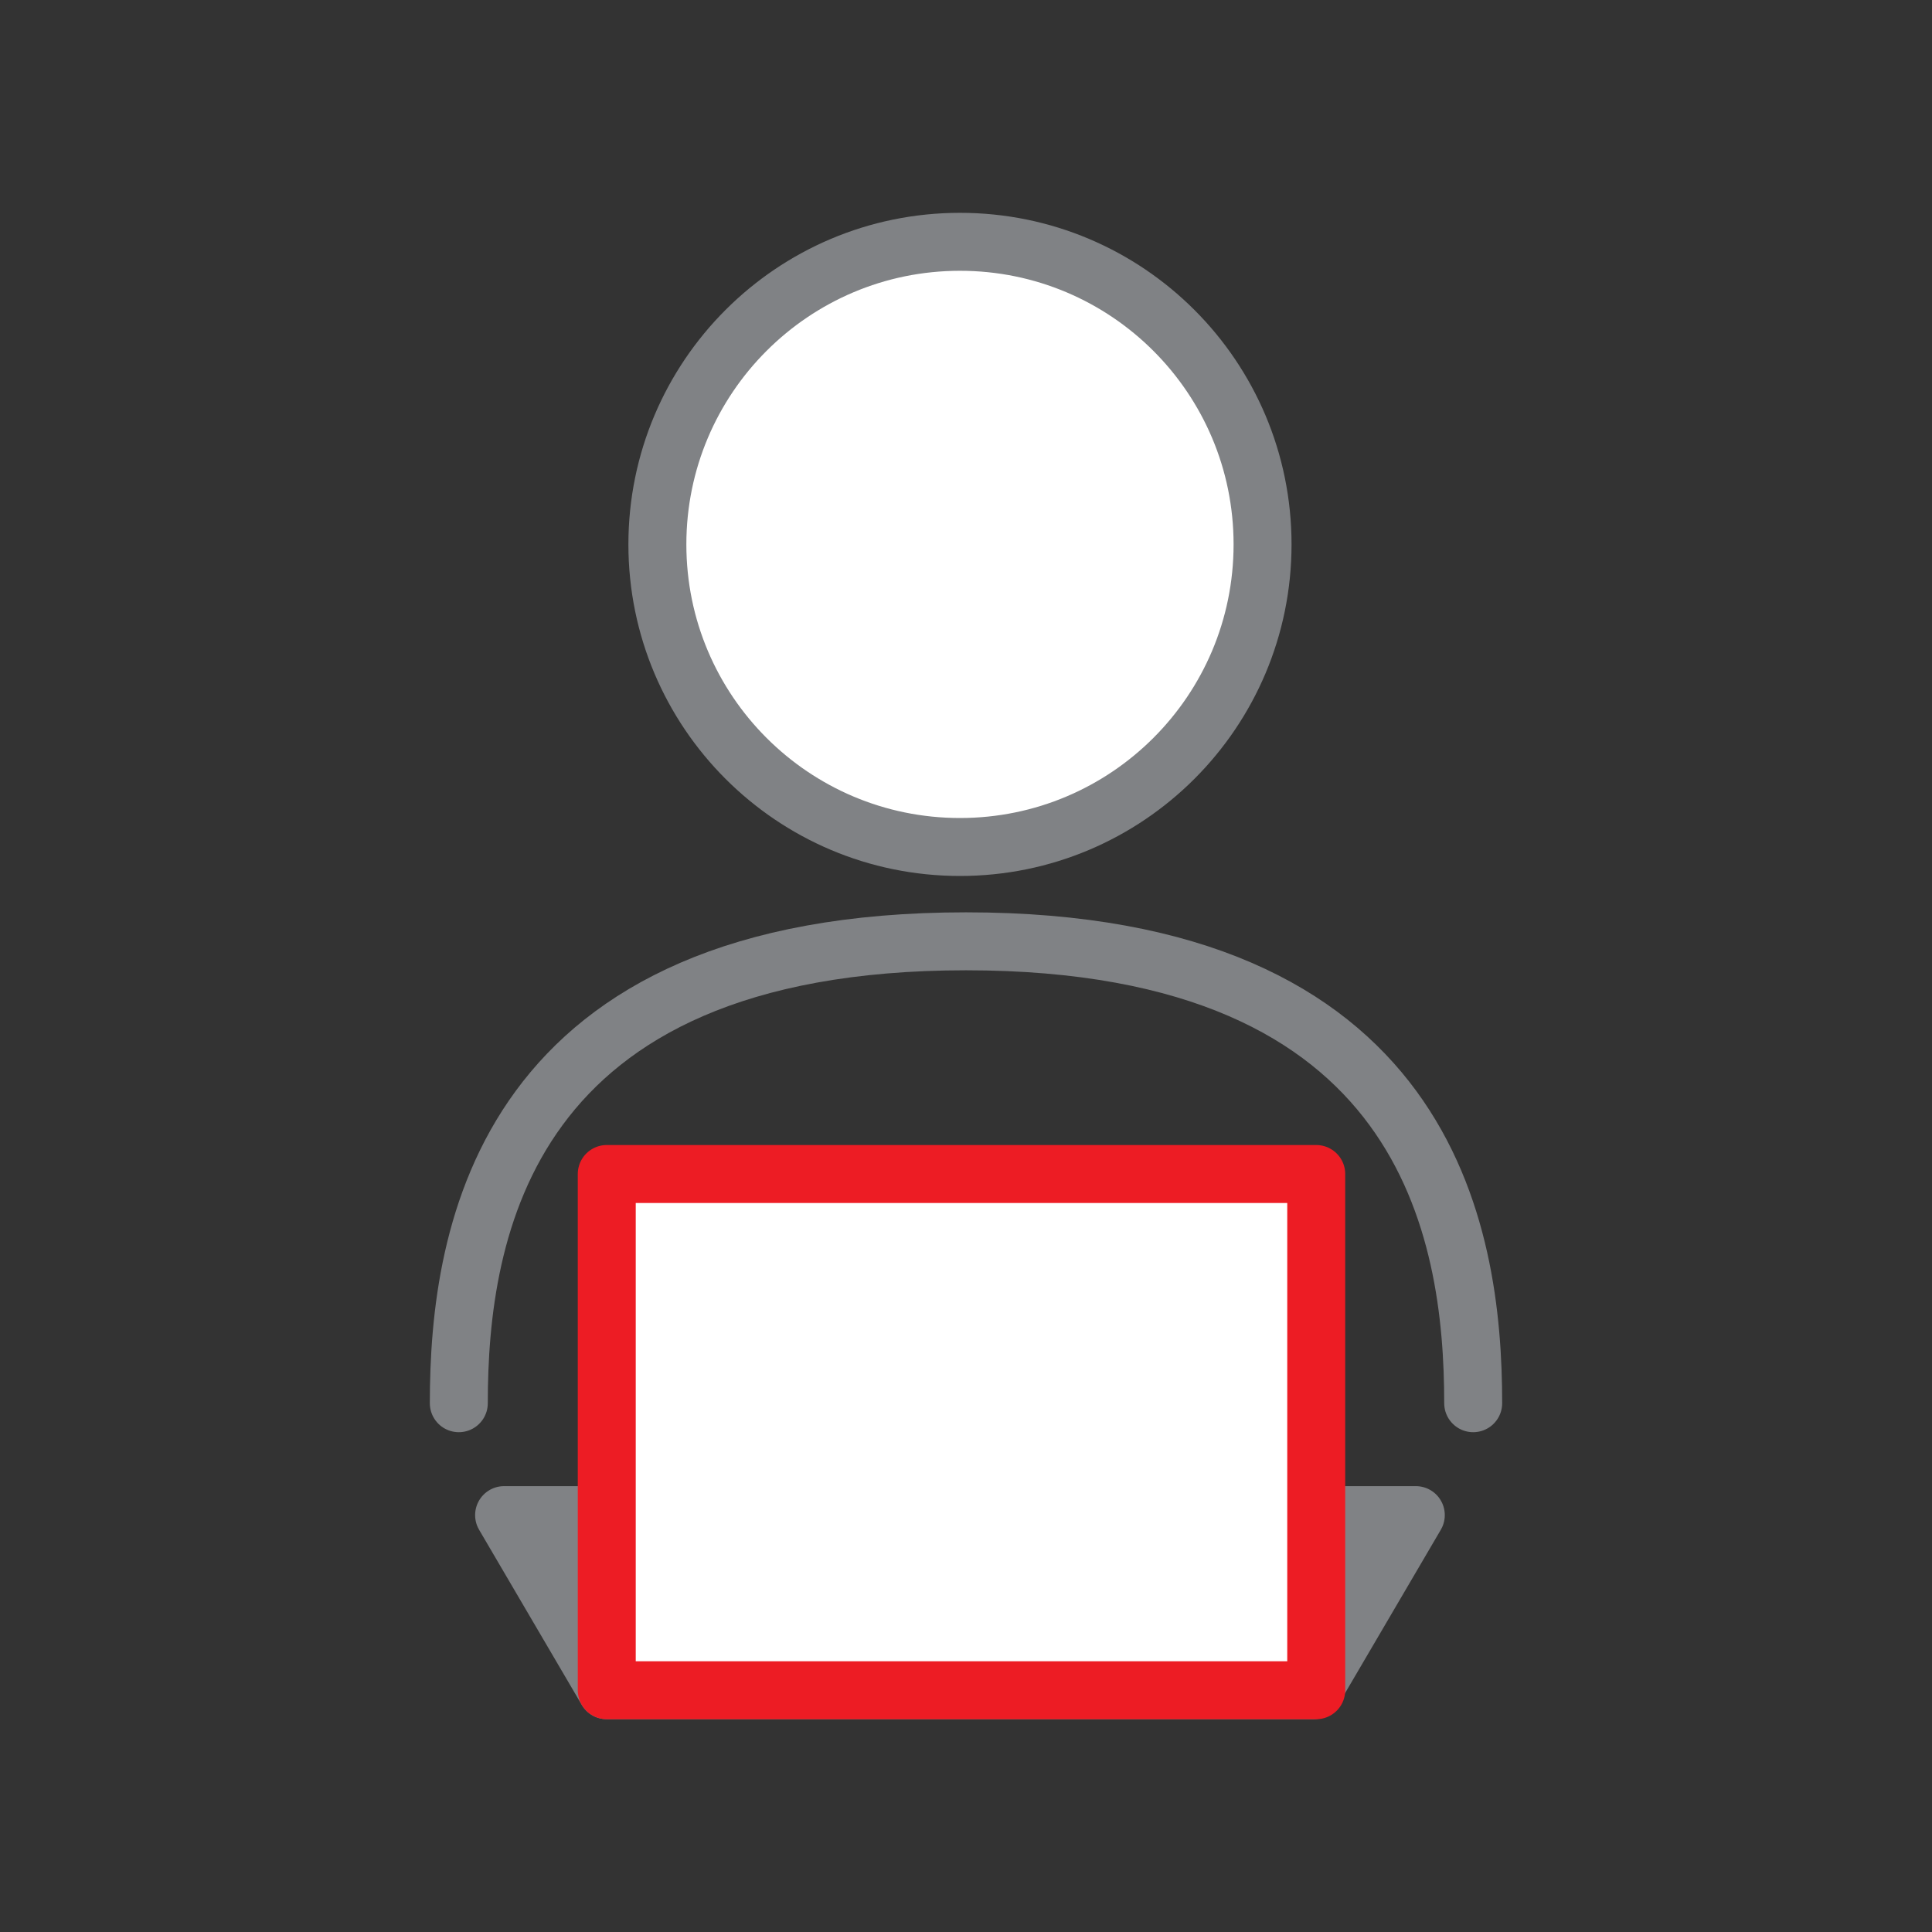 <?xml version="1.0" encoding="UTF-8"?>
<svg id="Layer_1" data-name="Layer 1" xmlns="http://www.w3.org/2000/svg" viewBox="0 0 500 500">
  <rect x="0" y="0" width="500" height="500" fill="#333333" stroke="none"/>
  <defs>
    <style>
      .cls-1, .cls-2, .cls-3, .cls-4 {
        stroke-linecap: round;
        stroke-linejoin: round;
        stroke-width: 15px;
      }

      .cls-1, .cls-2, .cls-4 {
        stroke: #808285;
      }

      .cls-1, .cls-3 {
        fill: #fff;
      }

      .cls-5, .cls-4 {
        fill: none;
      }

      .cls-2 {
        fill: #808285;
      }

      .cls-3 {
        stroke: #ed1c24;
      }
    </style>
  </defs>
  <path class="cls-1" d="M248.44,219.2c43.25,0,78.31-35.06,78.31-78.31s-35.06-78.31-78.31-78.31h0c-43.25,0-78.31,35.06-78.31,78.31s35.06,78.31,78.31,78.31h0Z"/>
  <path class="cls-4" d="M381.26,363.15c0-44.38-11.72-119.54-131.26-119.54-119.54,0-131.26,75.16-131.26,119.54"/>
  <polygon class="cls-2" points="339.85 437.43 157.03 437.43 130.46 392.11 366.41 392.11 339.85 437.43"/>
  <rect class="cls-3" x="157.03" y="303.83" width="183.61" height="133.6"/>
  <rect class="cls-5" width="500" height="500"/>
</svg>
